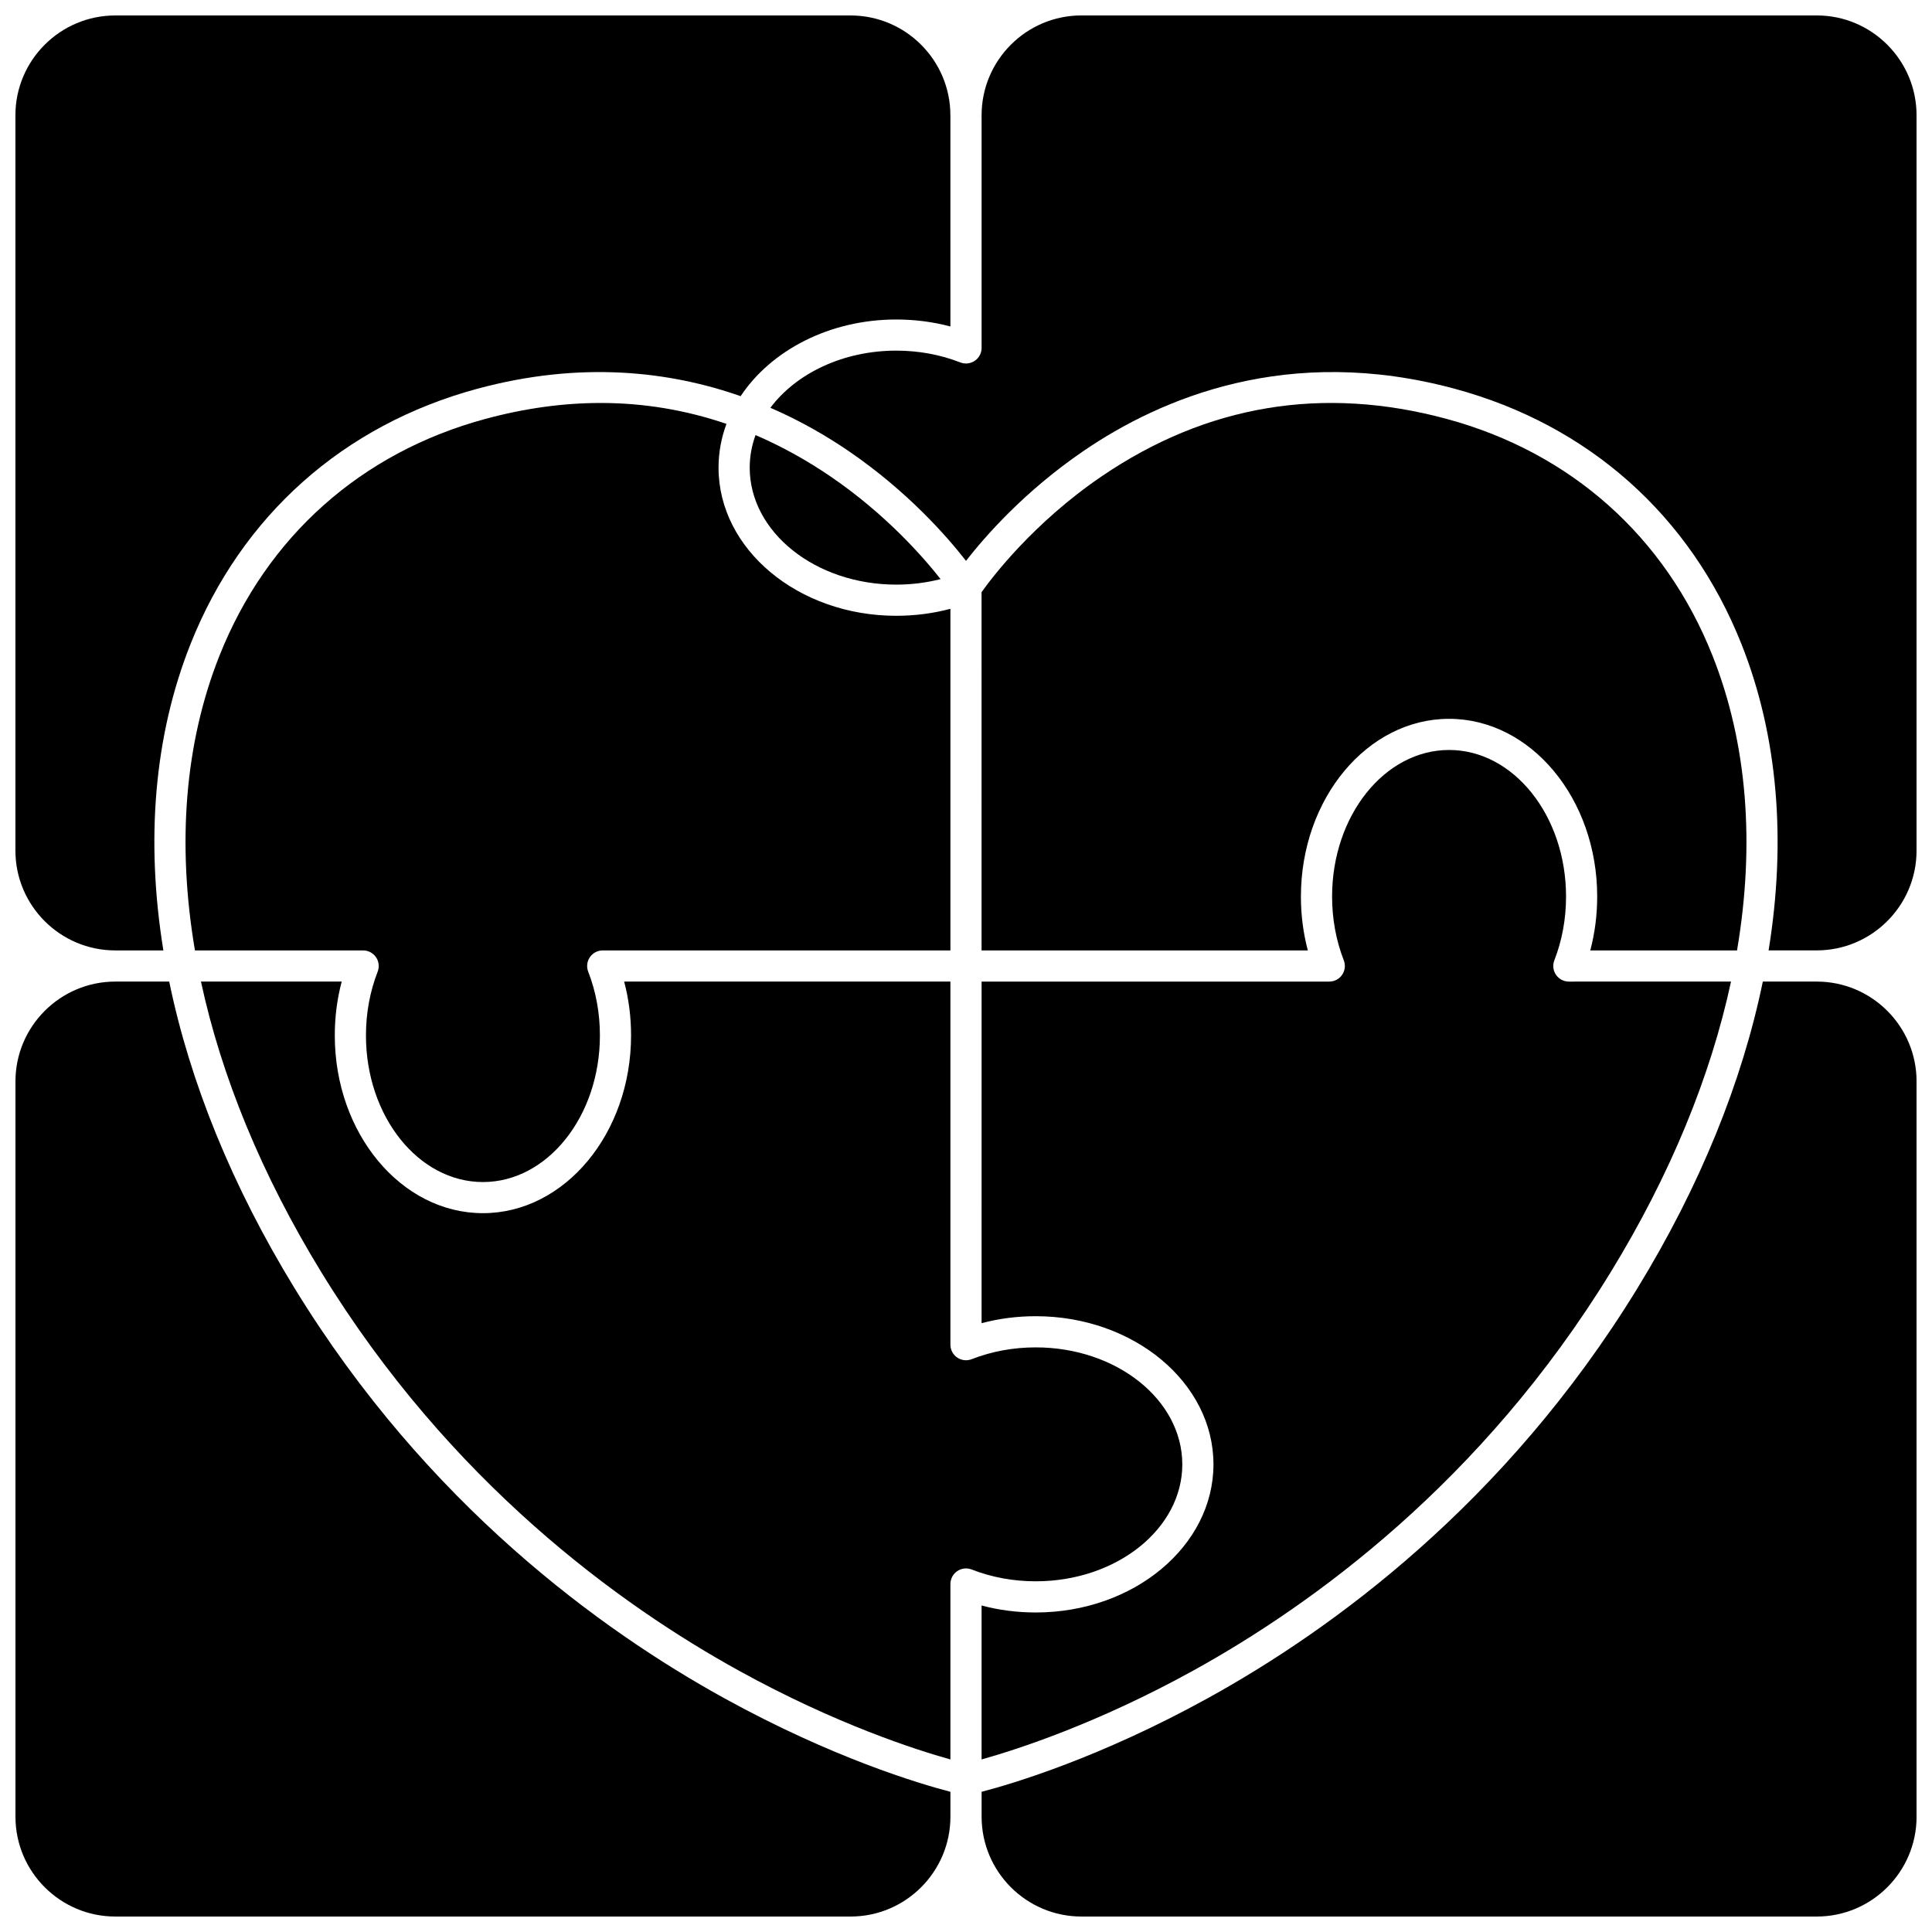 <?xml version="1.0" encoding="UTF-8"?>
<!-- Uploaded to: SVG Repo, www.svgrepo.com, Generator: SVG Repo Mixer Tools -->
<svg width="800px" height="800px" version="1.1" viewBox="144 144 512 512" xmlns="http://www.w3.org/2000/svg">
 <defs>
  <clipPath id="d">
   <path d="m148.09 404h247.91v247.9h-247.91z"/>
  </clipPath>
  <clipPath id="c">
   <path d="m148.09 148.09h247.91v247.91h-247.91z"/>
  </clipPath>
  <clipPath id="b">
   <path d="m348 148.09h303.9v247.91h-303.9z"/>
  </clipPath>
  <clipPath id="a">
   <path d="m404 404h247.9v247.9h-247.9z"/>
  </clipPath>
 </defs>
 <path d="m303.73 395.87h92.141v-90.531c-4.613 1.23-9.418 1.852-14.352 1.852-25.969 0-47.098-17.613-47.098-39.258 0-4.035 0.734-7.934 2.102-11.598-10.77-3.68-21.883-5.543-33.305-5.543-9.973 0-20.176 1.406-30.59 4.223-32.891 8.898-57.914 31.172-70.457 62.723-9.242 23.246-11.293 49.949-6.508 78.137h44.574c1.363 0 2.641 0.672 3.406 1.797 0.77 1.125 0.934 2.559 0.441 3.828-2.059 5.305-3.102 10.992-3.102 16.914 0 21.418 13.906 38.84 31 38.84s31-17.422 31-38.84c0-5.918-1.043-11.609-3.102-16.914-0.496-1.27-0.328-2.703 0.441-3.828 0.77-1.125 2.043-1.801 3.406-1.801z"/>
 <path d="m364.04 270.23c-6.453-4.391-13.062-8.023-19.816-10.93-0.996 2.742-1.543 5.637-1.543 8.629 0 17.094 17.422 31 38.84 31 4.043 0 7.973-0.496 11.746-1.461-4.781-6.074-14.711-17.355-29.227-27.238z"/>
 <g clip-path="url(#d)">
  <path d="m222.12 485.48c-16.648-27.168-27.809-54.773-33.277-81.352h-14.285c-14.59 0-26.461 11.867-26.461 26.457v194.86c0 14.59 11.871 26.457 26.461 26.457h194.86c14.586 0 26.453-11.867 26.453-26.457v-6.598c-8.266-2.152-31.266-9-59.938-24.805-32.57-17.957-78.758-51.367-113.81-108.56z"/>
 </g>
 <g clip-path="url(#c)">
  <path d="m174.55 395.87h12.746c-4.742-29.184-2.453-56.918 7.195-81.191 13.527-34.027 40.508-58.051 75.973-67.645 27.48-7.438 51-4.637 69.812 1.953 8.031-12.102 23.504-20.316 41.238-20.316 4.934 0 9.742 0.621 14.352 1.852l-0.004-55.969c0-14.586-11.867-26.457-26.457-26.457h-194.86c-14.59 0-26.461 11.871-26.461 26.457v194.86c0 14.59 11.871 26.457 26.461 26.457z"/>
 </g>
 <g clip-path="url(#b)">
  <path d="m625.45 148.09h-194.86c-14.59 0-26.457 11.871-26.457 26.457v61.656c0 1.363-0.672 2.641-1.801 3.41-1.129 0.77-2.562 0.934-3.832 0.438-5.32-2.074-11.035-3.129-16.98-3.129-14.16 0-26.57 6.082-33.359 15.145 7.953 3.445 14.91 7.484 20.793 11.508 15.582 10.664 26.023 22.602 31.047 29.059 5.027-6.457 15.465-18.398 31.047-29.059 20.637-14.117 54.473-28.449 98.48-16.547 35.465 9.594 62.445 33.617 75.973 67.645 9.648 24.273 11.938 52.004 7.195 81.191h12.746c14.598 0 26.465-11.867 26.465-26.457v-194.86c0-14.586-11.867-26.457-26.457-26.457z"/>
 </g>
 <g clip-path="url(#a)">
  <path d="m625.45 404.13h-14.285c-5.473 26.578-16.633 54.184-33.281 81.352-35.055 57.195-81.242 90.605-113.81 108.56-28.672 15.805-51.676 22.652-59.938 24.805v6.598c0 14.59 11.867 26.457 26.457 26.457h194.86c14.59 0 26.457-11.867 26.457-26.457v-194.86c0-14.59-11.867-26.457-26.457-26.457z"/>
 </g>
 <path d="m404.13 494.66c4.613-1.23 9.418-1.852 14.352-1.852 25.969 0 47.098 17.613 47.098 39.258 0 21.648-21.129 39.258-47.098 39.258-4.934 0-9.742-0.621-14.352-1.852v40.797c9.281-2.594 30.602-9.457 56.227-23.621 31.613-17.469 76.441-49.953 110.48-105.49 15.805-25.789 26.504-51.914 31.902-77.035l-42.977 0.008c-1.363 0-2.641-0.672-3.406-1.797-0.77-1.125-0.934-2.559-0.441-3.828 2.059-5.305 3.102-10.992 3.102-16.914 0-21.418-13.906-38.84-31-38.84s-31 17.422-31 38.84c0 5.918 1.043 11.609 3.102 16.914 0.496 1.27 0.328 2.703-0.441 3.828s-2.043 1.797-3.406 1.797h-92.141z"/>
 <path d="m604.33 395.87c4.789-28.188 2.734-54.891-6.508-78.137-12.543-31.551-37.562-53.824-70.457-62.723-32.785-8.871-63.543-3.75-91.41 15.219-18.141 12.348-29.117 26.879-31.832 30.707l0.004 94.934h86.461c-1.219-4.59-1.832-9.375-1.832-14.277 0-25.969 17.613-47.098 39.258-47.098 21.648 0 39.258 21.129 39.258 47.098 0 4.906-0.617 9.688-1.832 14.277z"/>
 <path d="m457.32 532.07c0-17.094-17.422-31-38.84-31-5.949 0-11.66 1.055-16.98 3.129-1.27 0.496-2.703 0.332-3.832-0.438-1.125-0.77-1.801-2.047-1.801-3.41v-96.223h-86.461c1.219 4.59 1.832 9.375 1.832 14.277 0 25.969-17.613 47.098-39.258 47.098-21.648 0-39.258-21.129-39.258-47.098 0-4.906 0.617-9.688 1.832-14.277h-37.297c5.398 25.121 16.098 51.25 31.902 77.035 34.113 55.656 79.059 88.168 110.76 105.64 25.559 14.09 46.719 20.895 55.949 23.469v-46.492c0-1.363 0.672-2.641 1.801-3.41 1.129-0.77 2.559-0.934 3.832-0.438 5.32 2.074 11.035 3.129 16.98 3.129 21.418 0 38.84-13.906 38.84-30.996z"/>
</svg>